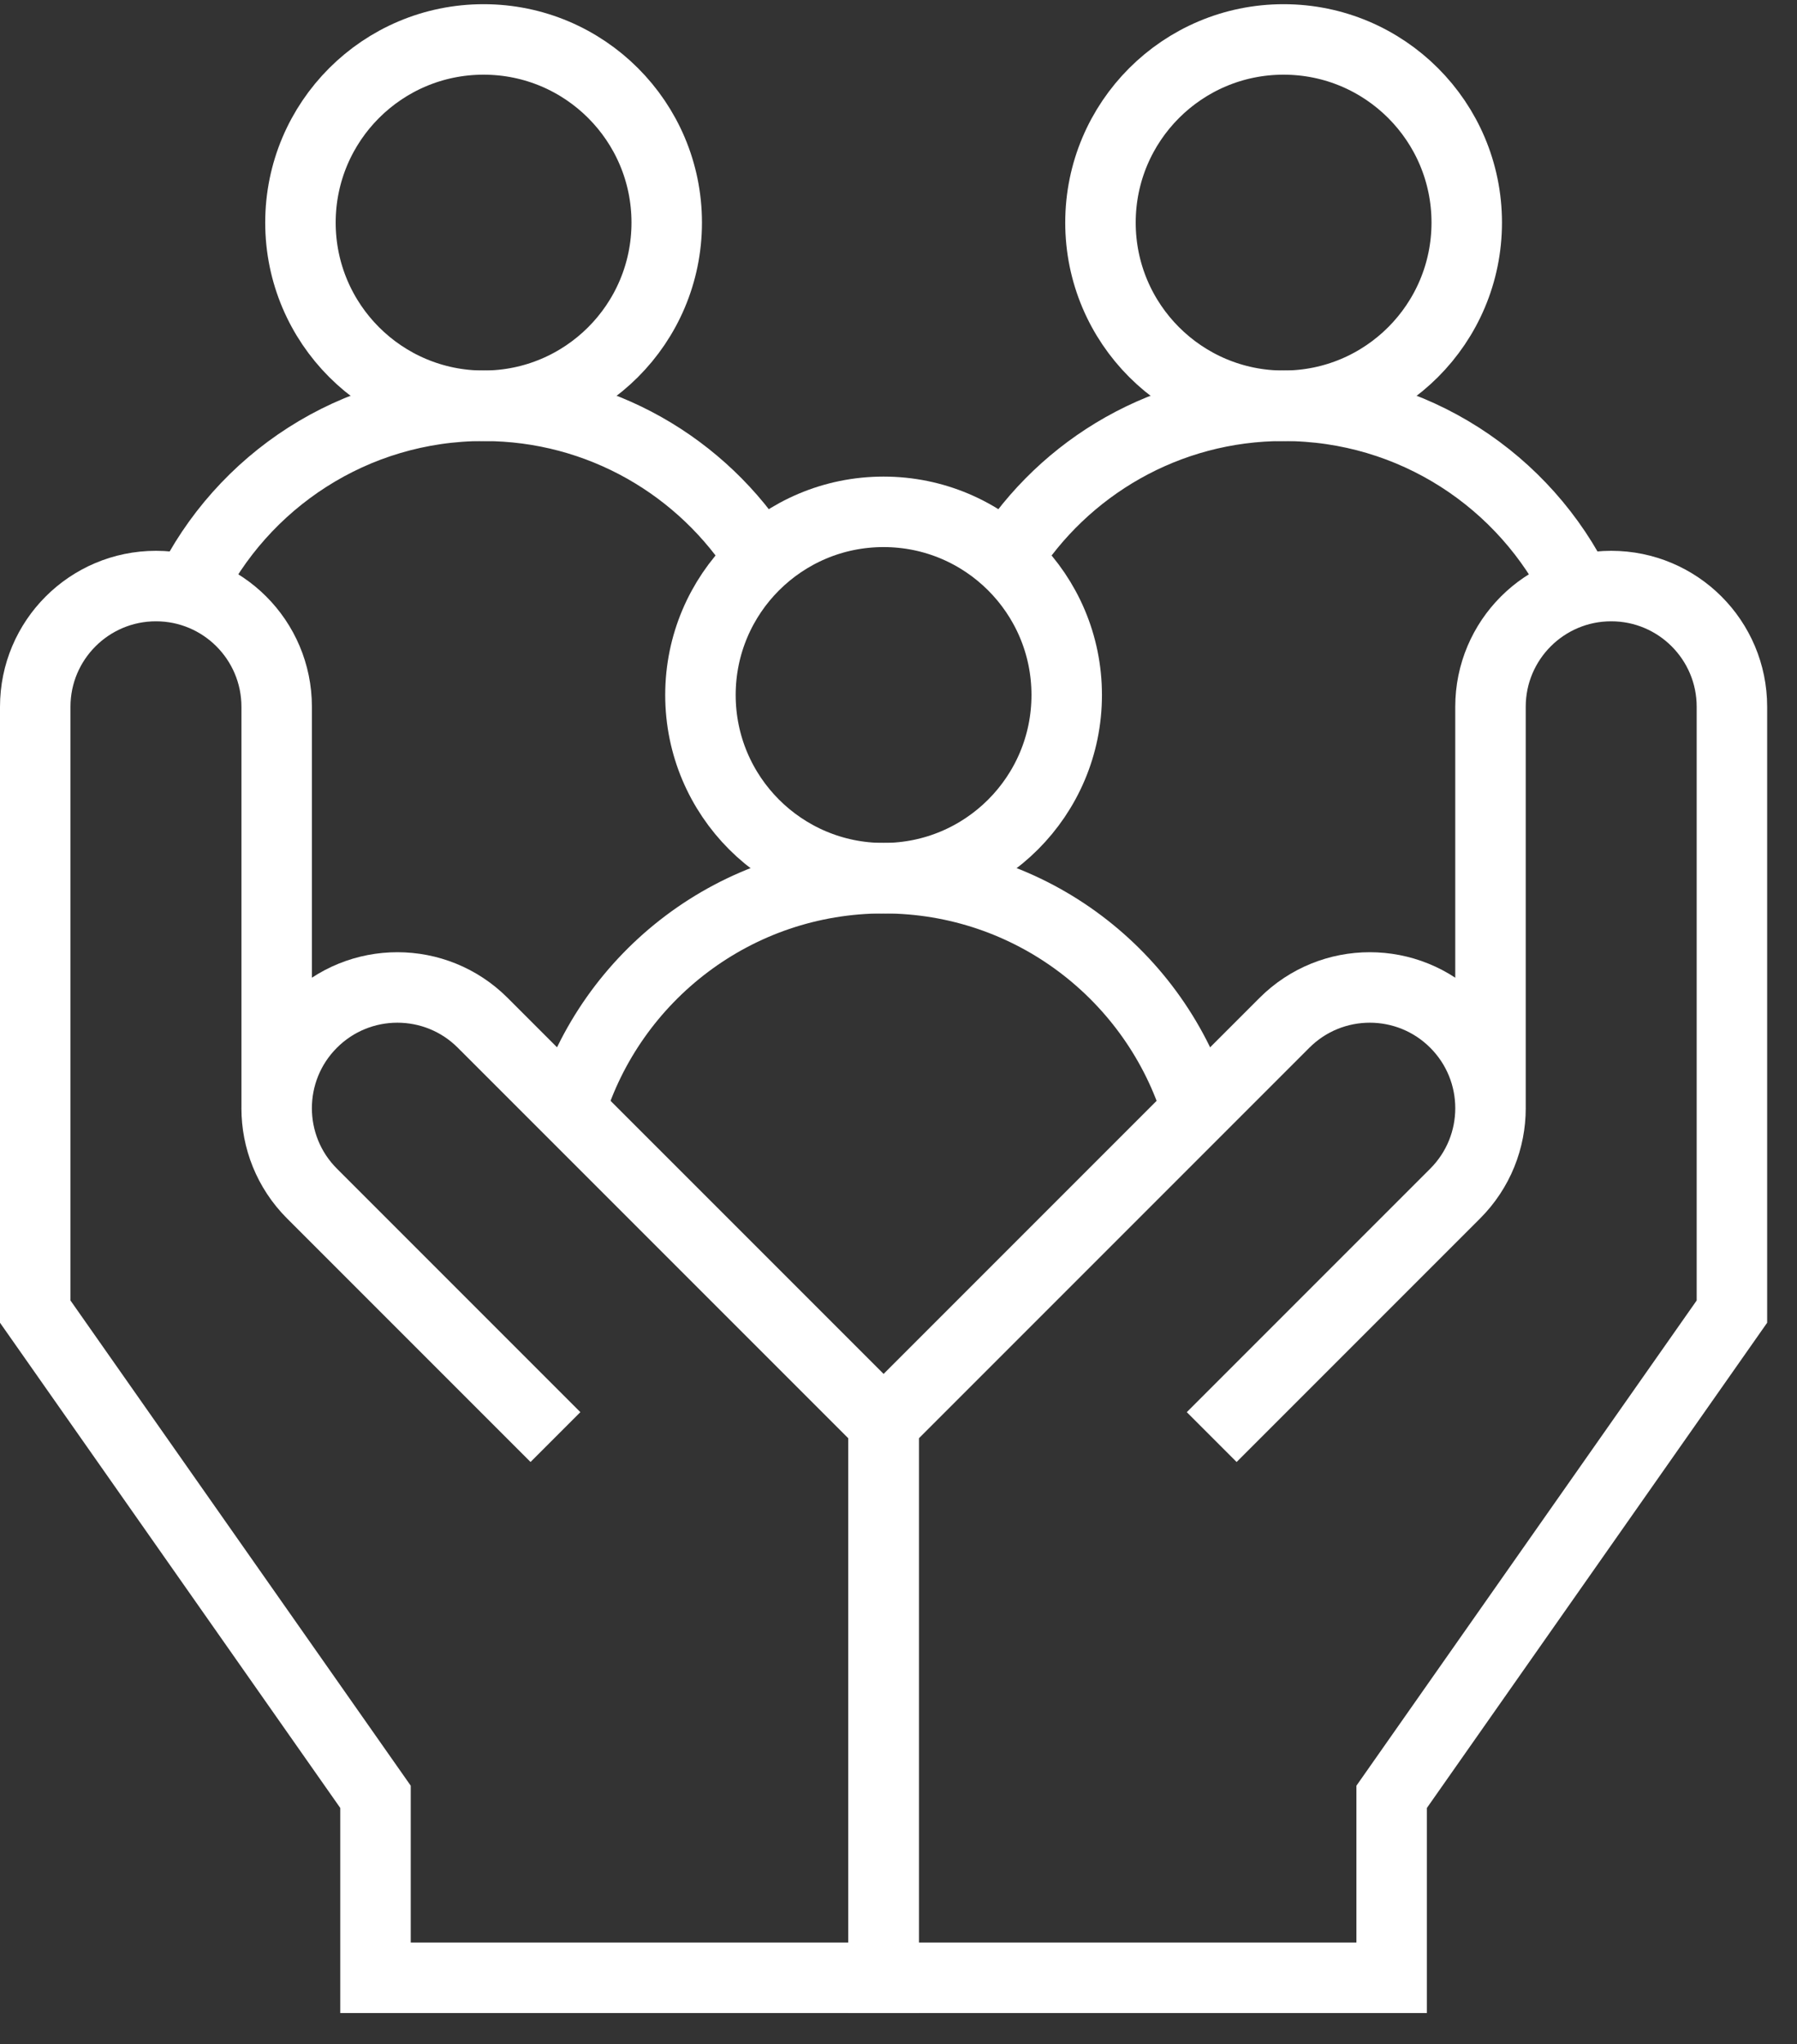 <svg xmlns="http://www.w3.org/2000/svg" width="51" height="58" viewBox="0 0 51 58" fill="none"><rect x="0" y="0" width="51" height="58" fill="#333333" stroke="none"/><path d="M15.764 40.776L8.855 33.867C7.517 32.529 7.517 30.36 8.855 29.022C10.193 27.684 12.363 27.684 13.7 29.022L25.077 40.398V56.118H10.657V50.984L1 37.216V20.055C1 18.163 2.534 16.629 4.426 16.629C6.318 16.629 7.852 18.163 7.852 20.055V31.442" stroke="white" stroke-width="2" stroke-miterlimit="10"></path><path d="M34.389 40.776L41.298 33.867C42.636 32.529 42.636 30.36 41.298 29.022C39.96 27.684 37.791 27.684 36.453 29.022L25.077 40.398V56.118H39.496V50.984L49.153 37.216V20.055C49.153 18.163 47.62 16.629 45.727 16.629C43.835 16.629 42.301 18.163 42.301 20.055V31.442" stroke="white" stroke-width="2" stroke-miterlimit="10"></path><path d="M31.232 6.316C31.232 3.446 33.559 1.119 36.429 1.119C39.3 1.119 41.627 3.446 41.627 6.316C41.627 9.187 39.3 11.514 36.429 11.514C33.559 11.514 31.232 9.187 31.232 6.316Z" stroke="white" stroke-width="2" stroke-miterlimit="10"></path><path d="M18.922 6.316C18.922 3.446 16.595 1.119 13.724 1.119C10.854 1.119 8.527 3.446 8.527 6.316C8.527 9.187 10.854 11.514 13.724 11.514C16.595 11.514 18.922 9.187 18.922 6.316Z" stroke="white" stroke-width="2" stroke-miterlimit="10"></path><path d="M30.274 19.72C30.274 16.85 27.947 14.523 25.076 14.523C22.206 14.523 19.879 16.85 19.879 19.72C19.879 22.591 22.206 24.918 25.076 24.918C27.947 24.918 30.274 22.591 30.274 19.72Z" stroke="white" stroke-width="2" stroke-miterlimit="10"></path><path d="M28.559 15.861C30.204 13.249 33.114 11.514 36.429 11.514C40.11 11.514 43.292 13.653 44.797 16.757" stroke="white" stroke-width="2" stroke-miterlimit="10"></path><path d="M21.595 15.861C19.949 13.249 17.04 11.514 13.724 11.514C10.043 11.514 6.862 13.653 5.356 16.757" stroke="white" stroke-width="2" stroke-miterlimit="10"></path><path d="M33.974 31.501C32.811 27.69 29.268 24.918 25.077 24.918C20.886 24.918 17.342 27.69 16.179 31.501" stroke="white" stroke-width="2" stroke-miterlimit="10"></path></svg>